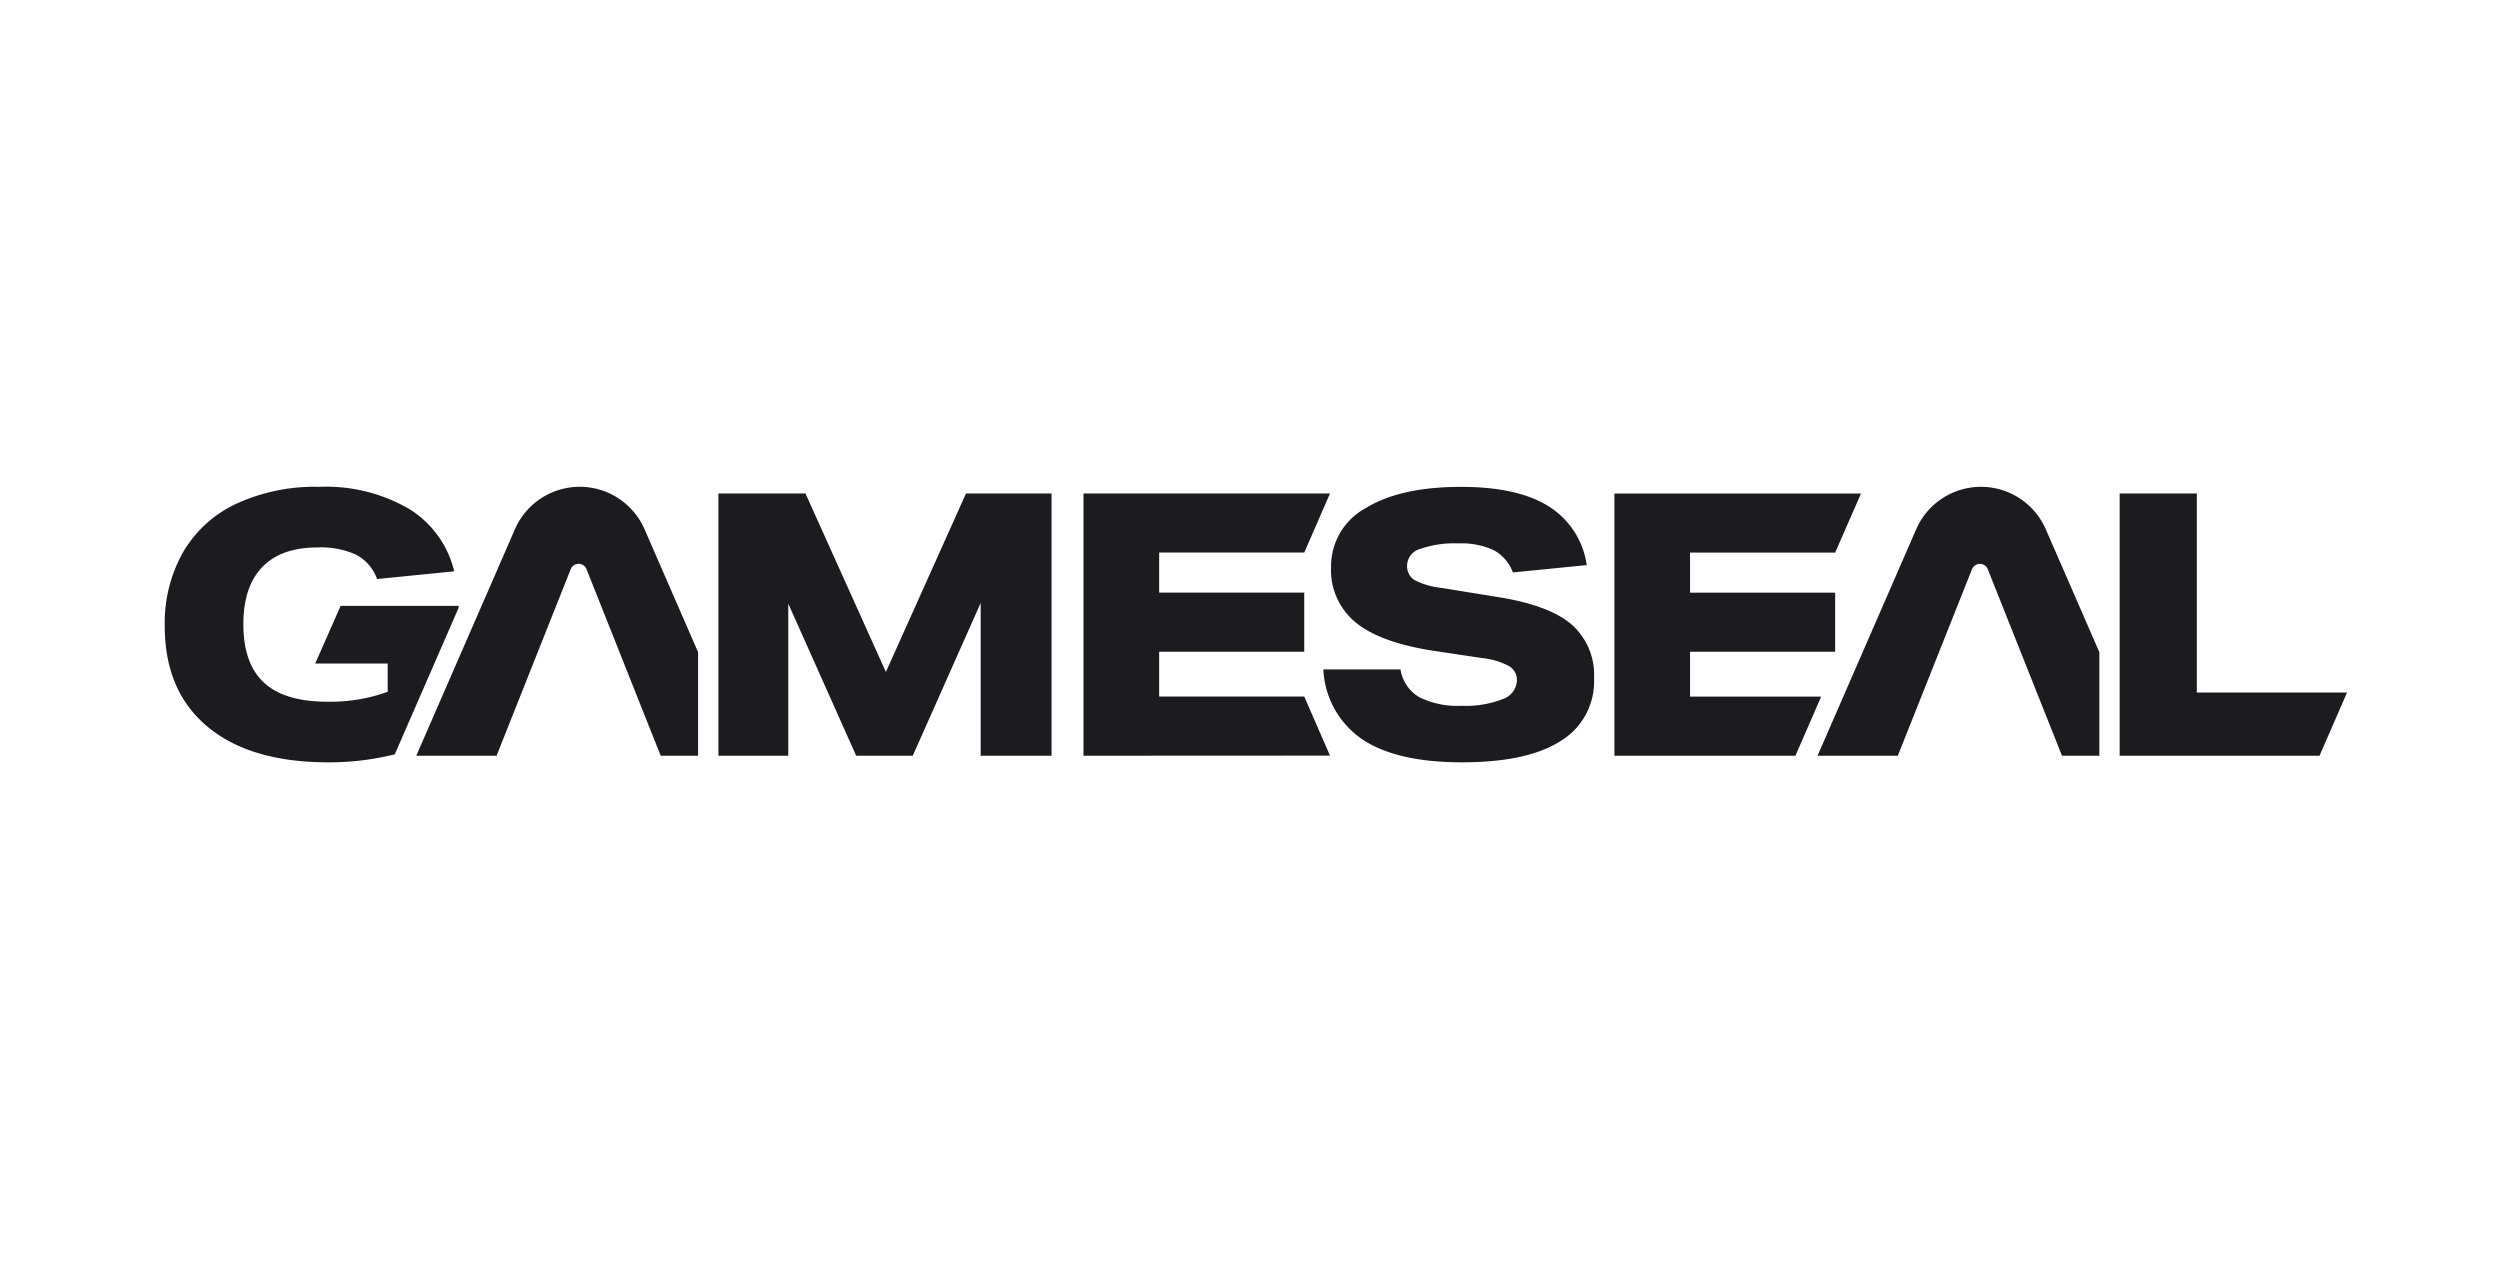 <svg xmlns="http://www.w3.org/2000/svg" width="160" height="81" fill="none"><g fill="#1B1B20" clip-path="url(#clip0_426_2937)"><path d="m21.8 38.776-1.627 3.691h4.638v1.807a10.703 10.703 0 0 1-3.856.635c-1.832 0-3.187-.408-4.064-1.223-.878-.815-1.316-2.061-1.316-3.738 0-1.598.403-2.817 1.21-3.655.806-.838 1.985-1.257 3.539-1.256a5.43 5.43 0 0 1 2.48.47c.62.333 1.094.886 1.327 1.551l4.937-.493a6.44 6.44 0 0 0-2.89-3.998 10.593 10.593 0 0 0-5.738-1.41 12.025 12.025 0 0 0-5.337 1.092 7.722 7.722 0 0 0-3.395 3.105 9.228 9.228 0 0 0-1.164 4.713c0 2.774.913 4.921 2.739 6.441 1.826 1.52 4.4 2.28 7.721 2.281a17.383 17.383 0 0 0 4.26-.512l.19-.432 3.898-8.947v-.123l-7.552.002ZM44.677 41.737v6.631h-2.392l-4.747-11.937a.536.536 0 0 0-.66-.322.523.523 0 0 0-.263.17.316.316 0 0 0-.05.07.638.638 0 0 0-.04.08L31.78 48.367h-5.137l.27-.624 2.501-5.74 3.54-8.129a4.525 4.525 0 0 1 8.298 0l3.426 7.864ZM67.3 31.581v16.786h-4.537v-9.78l-4.346 9.78h-3.62l-4.347-9.732v9.732h-4.473V31.582h5.573l5.147 11.425 5.126-11.425H67.3ZM69.343 48.367V31.582H85.12l-1.648 3.782h-9.286v2.563h9.286v3.782h-9.286v2.868h9.286l1.648 3.782-15.777.008Z"></path><path d="M96.826 36.637a2.668 2.668 0 0 0-1.223-1.423 4.876 4.876 0 0 0-2.258-.435 6.598 6.598 0 0 0-2.457.353 1.128 1.128 0 0 0-.834 1.034 1.055 1.055 0 0 0 .446.94 4.78 4.78 0 0 0 1.74.518l3.62.587c2.178.345 3.75.928 4.714 1.75a4.295 4.295 0 0 1 1.446 3.444 4.46 4.46 0 0 1-2.14 4.02c-1.426.91-3.534 1.364-6.322 1.363-2.789 0-4.917-.494-6.383-1.48a5.72 5.72 0 0 1-2.48-4.467h4.937a2.505 2.505 0 0 0 1.175 1.763c.852.426 1.8.621 2.75.564a6.402 6.402 0 0 0 2.61-.423 1.32 1.32 0 0 0 .918-1.2 1.037 1.037 0 0 0-.508-.916 4.711 4.711 0 0 0-1.75-.517l-2.985-.447c-2.305-.344-3.99-.947-5.055-1.81a4.322 4.322 0 0 1-1.599-3.55 4.236 4.236 0 0 1 2.21-3.782c1.473-.909 3.51-1.363 6.112-1.363 2.413 0 4.282.415 5.607 1.246a5.302 5.302 0 0 1 2.433 3.76l-4.724.47ZM117.451 35.367l1.653-3.782h-15.783v16.783h11.587l.226-.522 1.421-3.263h-8.392v-2.87h9.287v-3.781h-9.287v-2.565h9.288ZM134.358 41.737v6.631h-2.39l-4.75-11.937a.49.49 0 0 0-.089-.15.473.473 0 0 0-.119-.106.552.552 0 0 0-.595 0 .508.508 0 0 0-.119.106.49.49 0 0 0-.089.15l-4.748 11.937h-5.137l6.312-14.49a4.524 4.524 0 0 1 8.298 0l3.426 7.86ZM150.21 44.323l-1.761 4.044h-12.791V31.582h4.938v12.74h9.614Z"></path></g><defs><clipPath id="clip0_426_2937"><path fill="#fff" d="M10.541 28.3h140V52.7h-140z"></path></clipPath></defs></svg>